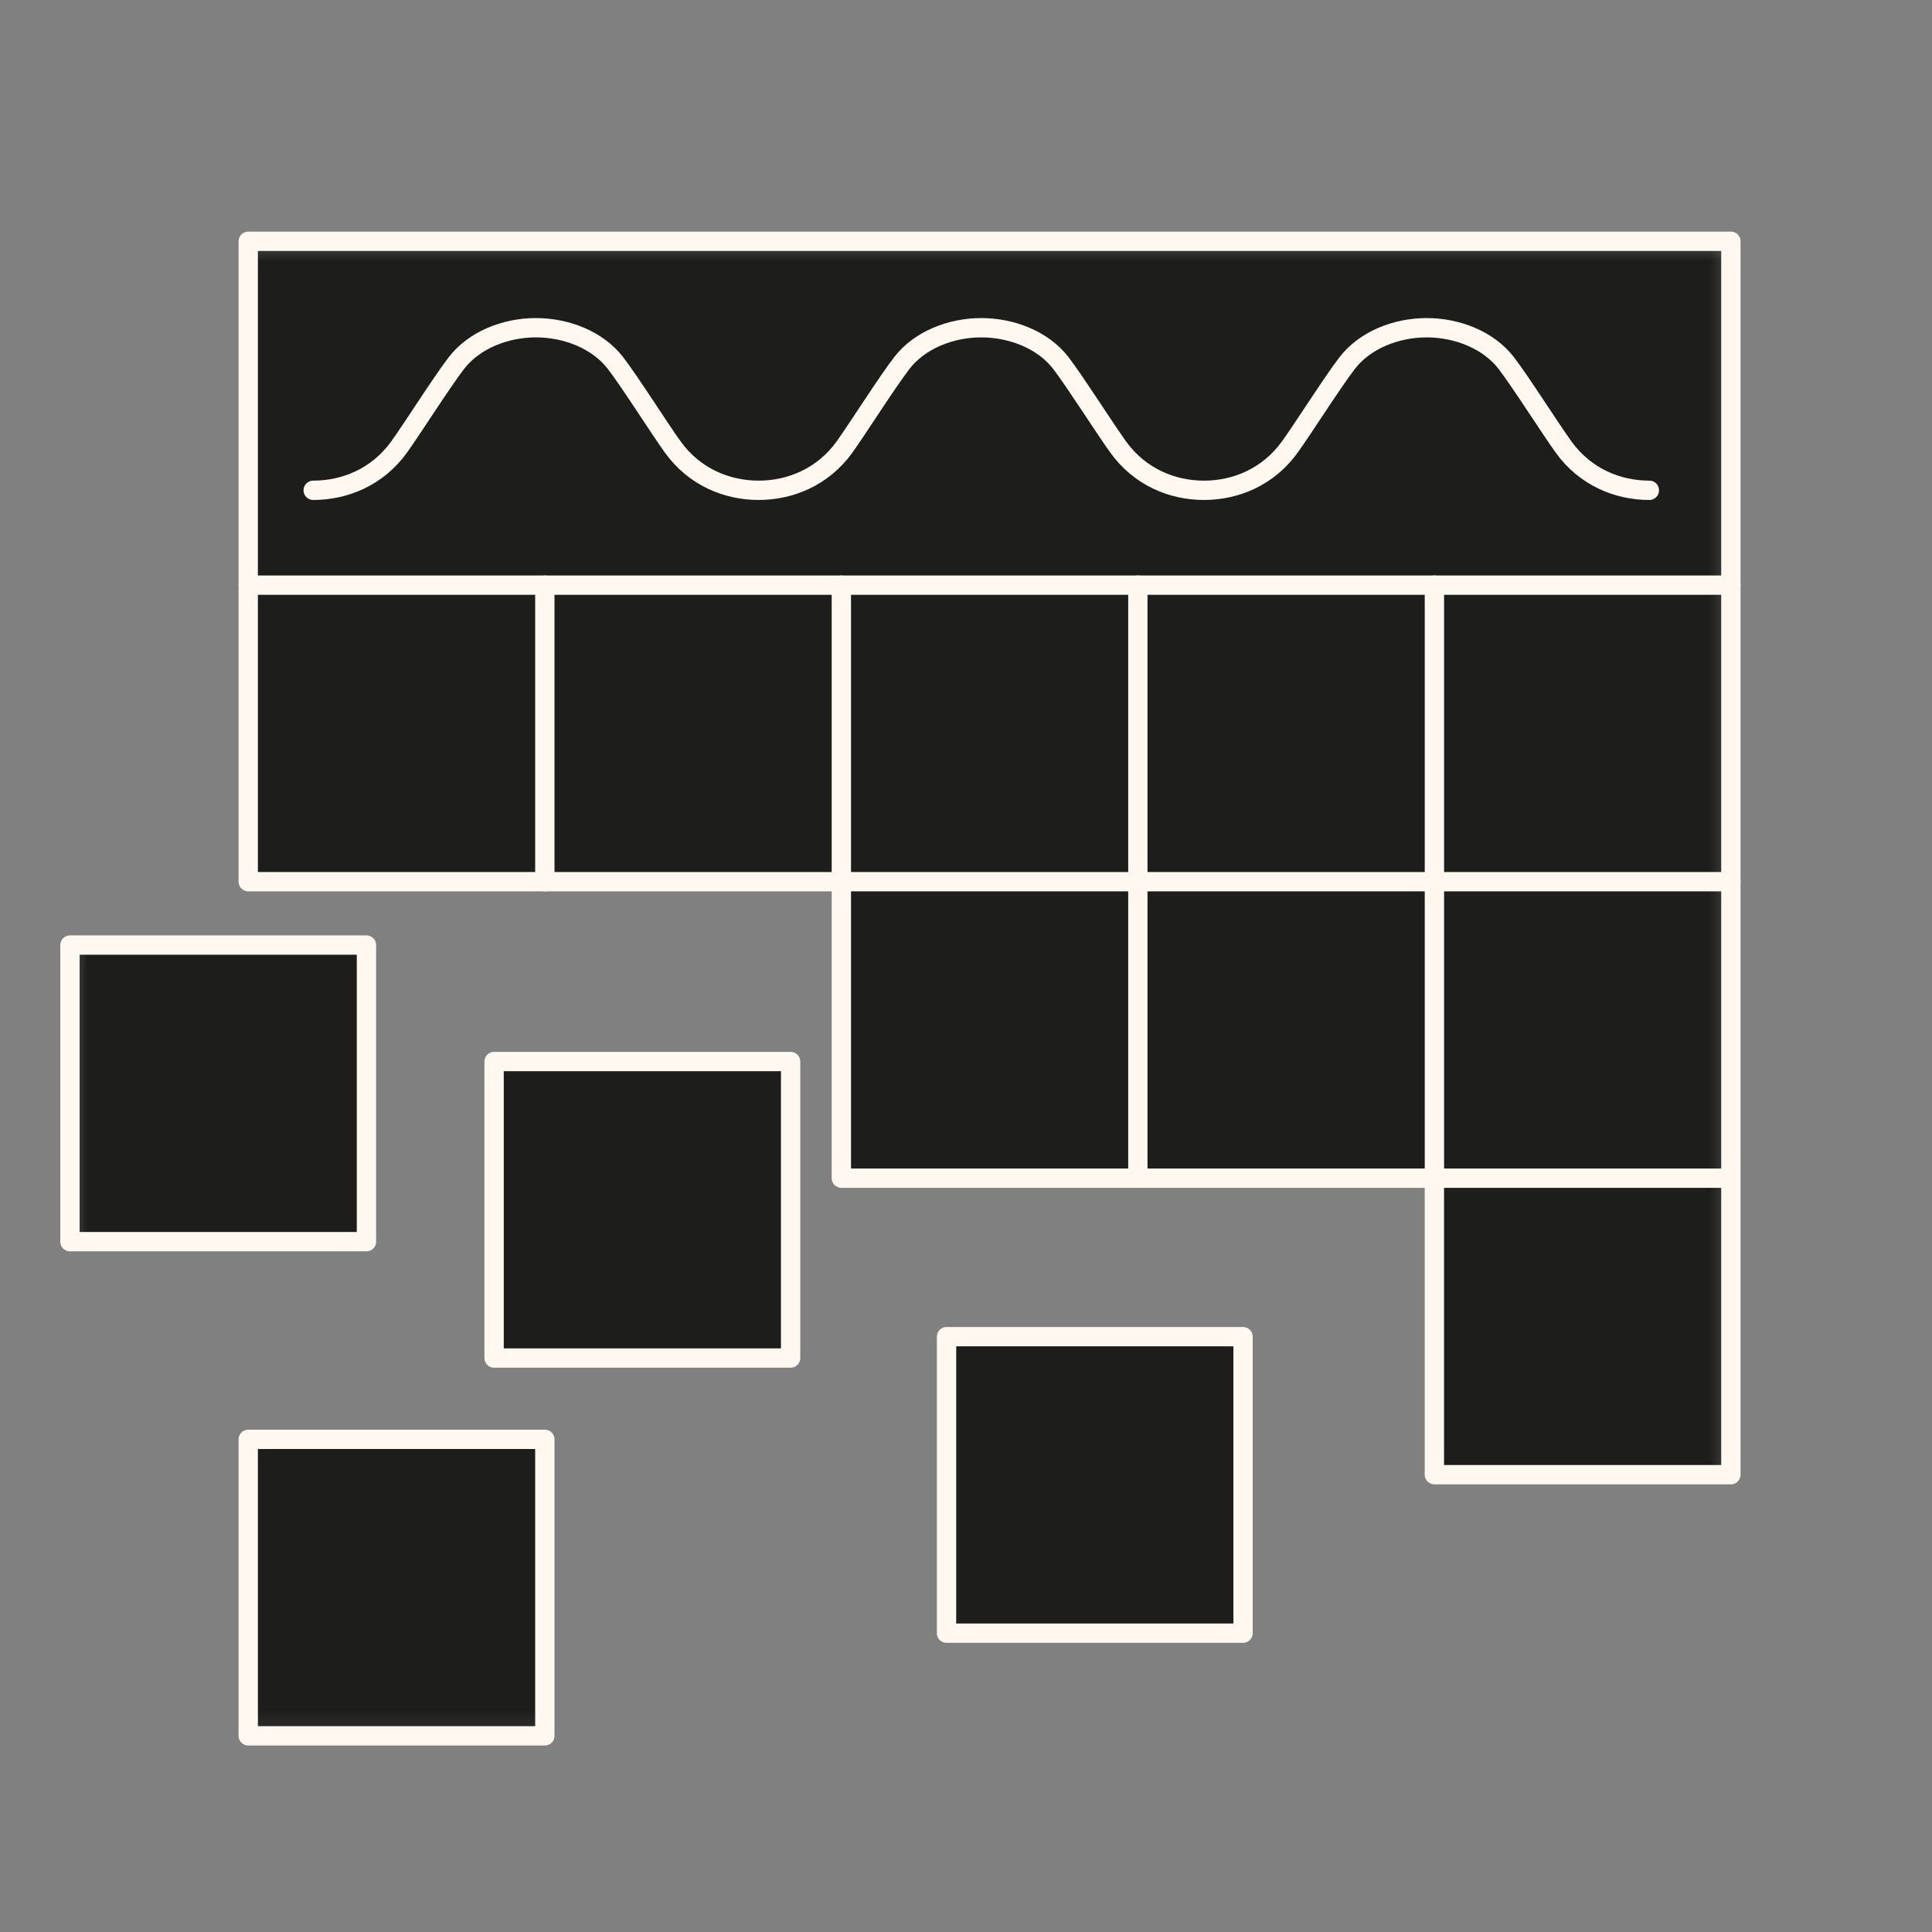 <svg width="100" height="100" viewBox="0 0 100 100" fill="none" xmlns="http://www.w3.org/2000/svg">
<rect x="0" y="0" width="100" height="100" fill="#808080" stroke="none"/>
<mask id="mask0_177_1882" style="mask-type:luminance" maskUnits="userSpaceOnUse" x="0" y="3" width="95" height="96">
<path d="M0 3.667H95V98.667H0V3.667Z" fill="white"/>
</mask>
<g mask="url(#mask0_177_1882)">
<mask id="mask1_177_1882" style="mask-type:luminance" maskUnits="userSpaceOnUse" x="3" y="12" width="87" height="78">
<path d="M3.621 12.489H89.589V89.846H3.621V12.489Z" fill="white"/>
</mask>
<g mask="url(#mask1_177_1882)">
<path d="M89.59 76.33H74.243V60.983H89.59V76.33Z" fill="#1D1E1C"/>
<path d="M89.59 60.983H74.243V45.636H89.59V60.983Z" fill="#1D1E1C"/>
<path d="M89.59 45.636H74.243V30.289H89.59V45.636Z" fill="#1D1E1C"/>
<path d="M89.59 12.489V30.288H74.243H58.896H43.548H28.201H12.849V12.489H89.59Z" fill="#1D1E1C"/>
<path d="M74.243 60.983H58.895V45.636H74.243V60.983Z" fill="#1D1E1C"/>
<path d="M74.243 45.636H58.895V30.289H74.243V45.636Z" fill="#1D1E1C"/>
<path d="M64.34 84.533H48.993V69.185H64.34V84.533Z" fill="#1D1E1C"/>
<path d="M58.895 60.983H43.548V45.636H58.895V60.983Z" fill="#1D1E1C"/>
<path d="M58.895 45.636H43.548V30.289H58.895V45.636Z" fill="#1D1E1C"/>
<path d="M43.547 45.636H28.2V30.289H43.547V45.636Z" fill="#1D1E1C"/>
<path d="M40.922 70.292H25.574V54.944H40.922V70.292Z" fill="#1D1E1C"/>
<path d="M28.201 89.846H12.849V74.499H28.201V89.846Z" fill="#1D1E1C"/>
<path d="M28.201 45.636H12.849V30.289H28.201V45.636Z" fill="#1D1E1C"/>
<path d="M18.968 64.269H3.621V48.917H18.968V64.269Z" fill="#1D1E1C"/>
</g>
</g>
<path d="M89.59 30.288H74.243H58.896H43.548H28.201H12.849V12.489H89.59V30.288Z" stroke="#FFF8F1" stroke-miterlimit="10" stroke-linecap="round" stroke-linejoin="round"/>
<path d="M28.201 30.288V45.636H12.849V30.288" stroke="#FFF8F1" stroke-miterlimit="10" stroke-linecap="round" stroke-linejoin="round"/>
<path d="M18.968 64.269H3.621V48.917H18.968V64.269Z" stroke="#FFF8F1" stroke-miterlimit="10" stroke-linecap="round" stroke-linejoin="round"/>
<path d="M40.922 70.292H25.574V54.944H40.922V70.292Z" stroke="#FFF8F1" stroke-miterlimit="10" stroke-linecap="round" stroke-linejoin="round"/>
<path d="M28.201 89.846H12.849V74.499H28.201V89.846Z" stroke="#FFF8F1" stroke-miterlimit="10" stroke-linecap="round" stroke-linejoin="round"/>
<path d="M64.34 84.533H48.993V69.185H64.34V84.533Z" stroke="#FFF8F1" stroke-miterlimit="10" stroke-linecap="round" stroke-linejoin="round"/>
<mask id="mask2_177_1882" style="mask-type:luminance" maskUnits="userSpaceOnUse" x="0" y="3" width="95" height="96">
<path d="M0 3.667H95V98.667H0V3.667Z" fill="white"/>
</mask>
<g mask="url(#mask2_177_1882)">
<path d="M16.211 25.378C17.83 25.378 19.524 24.708 20.658 23.138C21.356 22.162 22.833 19.824 23.618 18.8C24.55 17.585 26.179 16.963 27.738 16.963C29.302 16.963 30.932 17.585 31.864 18.8C32.648 19.824 34.12 22.162 34.823 23.138C35.956 24.708 37.651 25.378 39.265 25.378C40.883 25.378 42.578 24.708 43.712 23.138C44.409 22.162 45.886 19.824 46.671 18.8C47.603 17.585 49.233 16.963 50.791 16.963C52.35 16.963 53.985 17.585 54.917 18.8C55.696 19.824 57.173 22.162 57.877 23.138C59.01 24.708 60.699 25.378 62.318 25.378C63.937 25.378 65.626 24.708 66.76 23.138C67.463 22.162 68.94 19.824 69.724 18.8C70.656 17.585 72.286 16.963 73.845 16.963C75.403 16.963 77.038 17.585 77.97 18.8C78.75 19.824 80.227 22.162 80.93 23.138C82.064 24.708 83.753 25.378 85.371 25.378" stroke="#FFF8F1" stroke-miterlimit="10" stroke-linecap="round" stroke-linejoin="round"/>
<path d="M43.548 30.288V45.636H28.201" stroke="#FFF8F1" stroke-miterlimit="10" stroke-linecap="round" stroke-linejoin="round"/>
<path d="M74.245 30.288V45.636H58.898" stroke="#FFF8F1" stroke-miterlimit="10" stroke-linecap="round" stroke-linejoin="round"/>
<path d="M89.59 30.288V45.636H74.243" stroke="#FFF8F1" stroke-miterlimit="10" stroke-linecap="round" stroke-linejoin="round"/>
<path d="M58.895 45.636H43.548V60.983H58.895V45.636ZM58.895 45.636V30.288" stroke="#FFF8F1" stroke-miterlimit="10" stroke-linecap="round" stroke-linejoin="round"/>
<path d="M74.245 45.636V60.983H58.898" stroke="#FFF8F1" stroke-miterlimit="10" stroke-linecap="round" stroke-linejoin="round"/>
<path d="M89.59 60.983H74.243V76.33H89.59V60.983ZM89.59 60.983V45.636" stroke="#FFF8F1" stroke-miterlimit="10" stroke-linecap="round" stroke-linejoin="round"/>
</g>
</svg>
